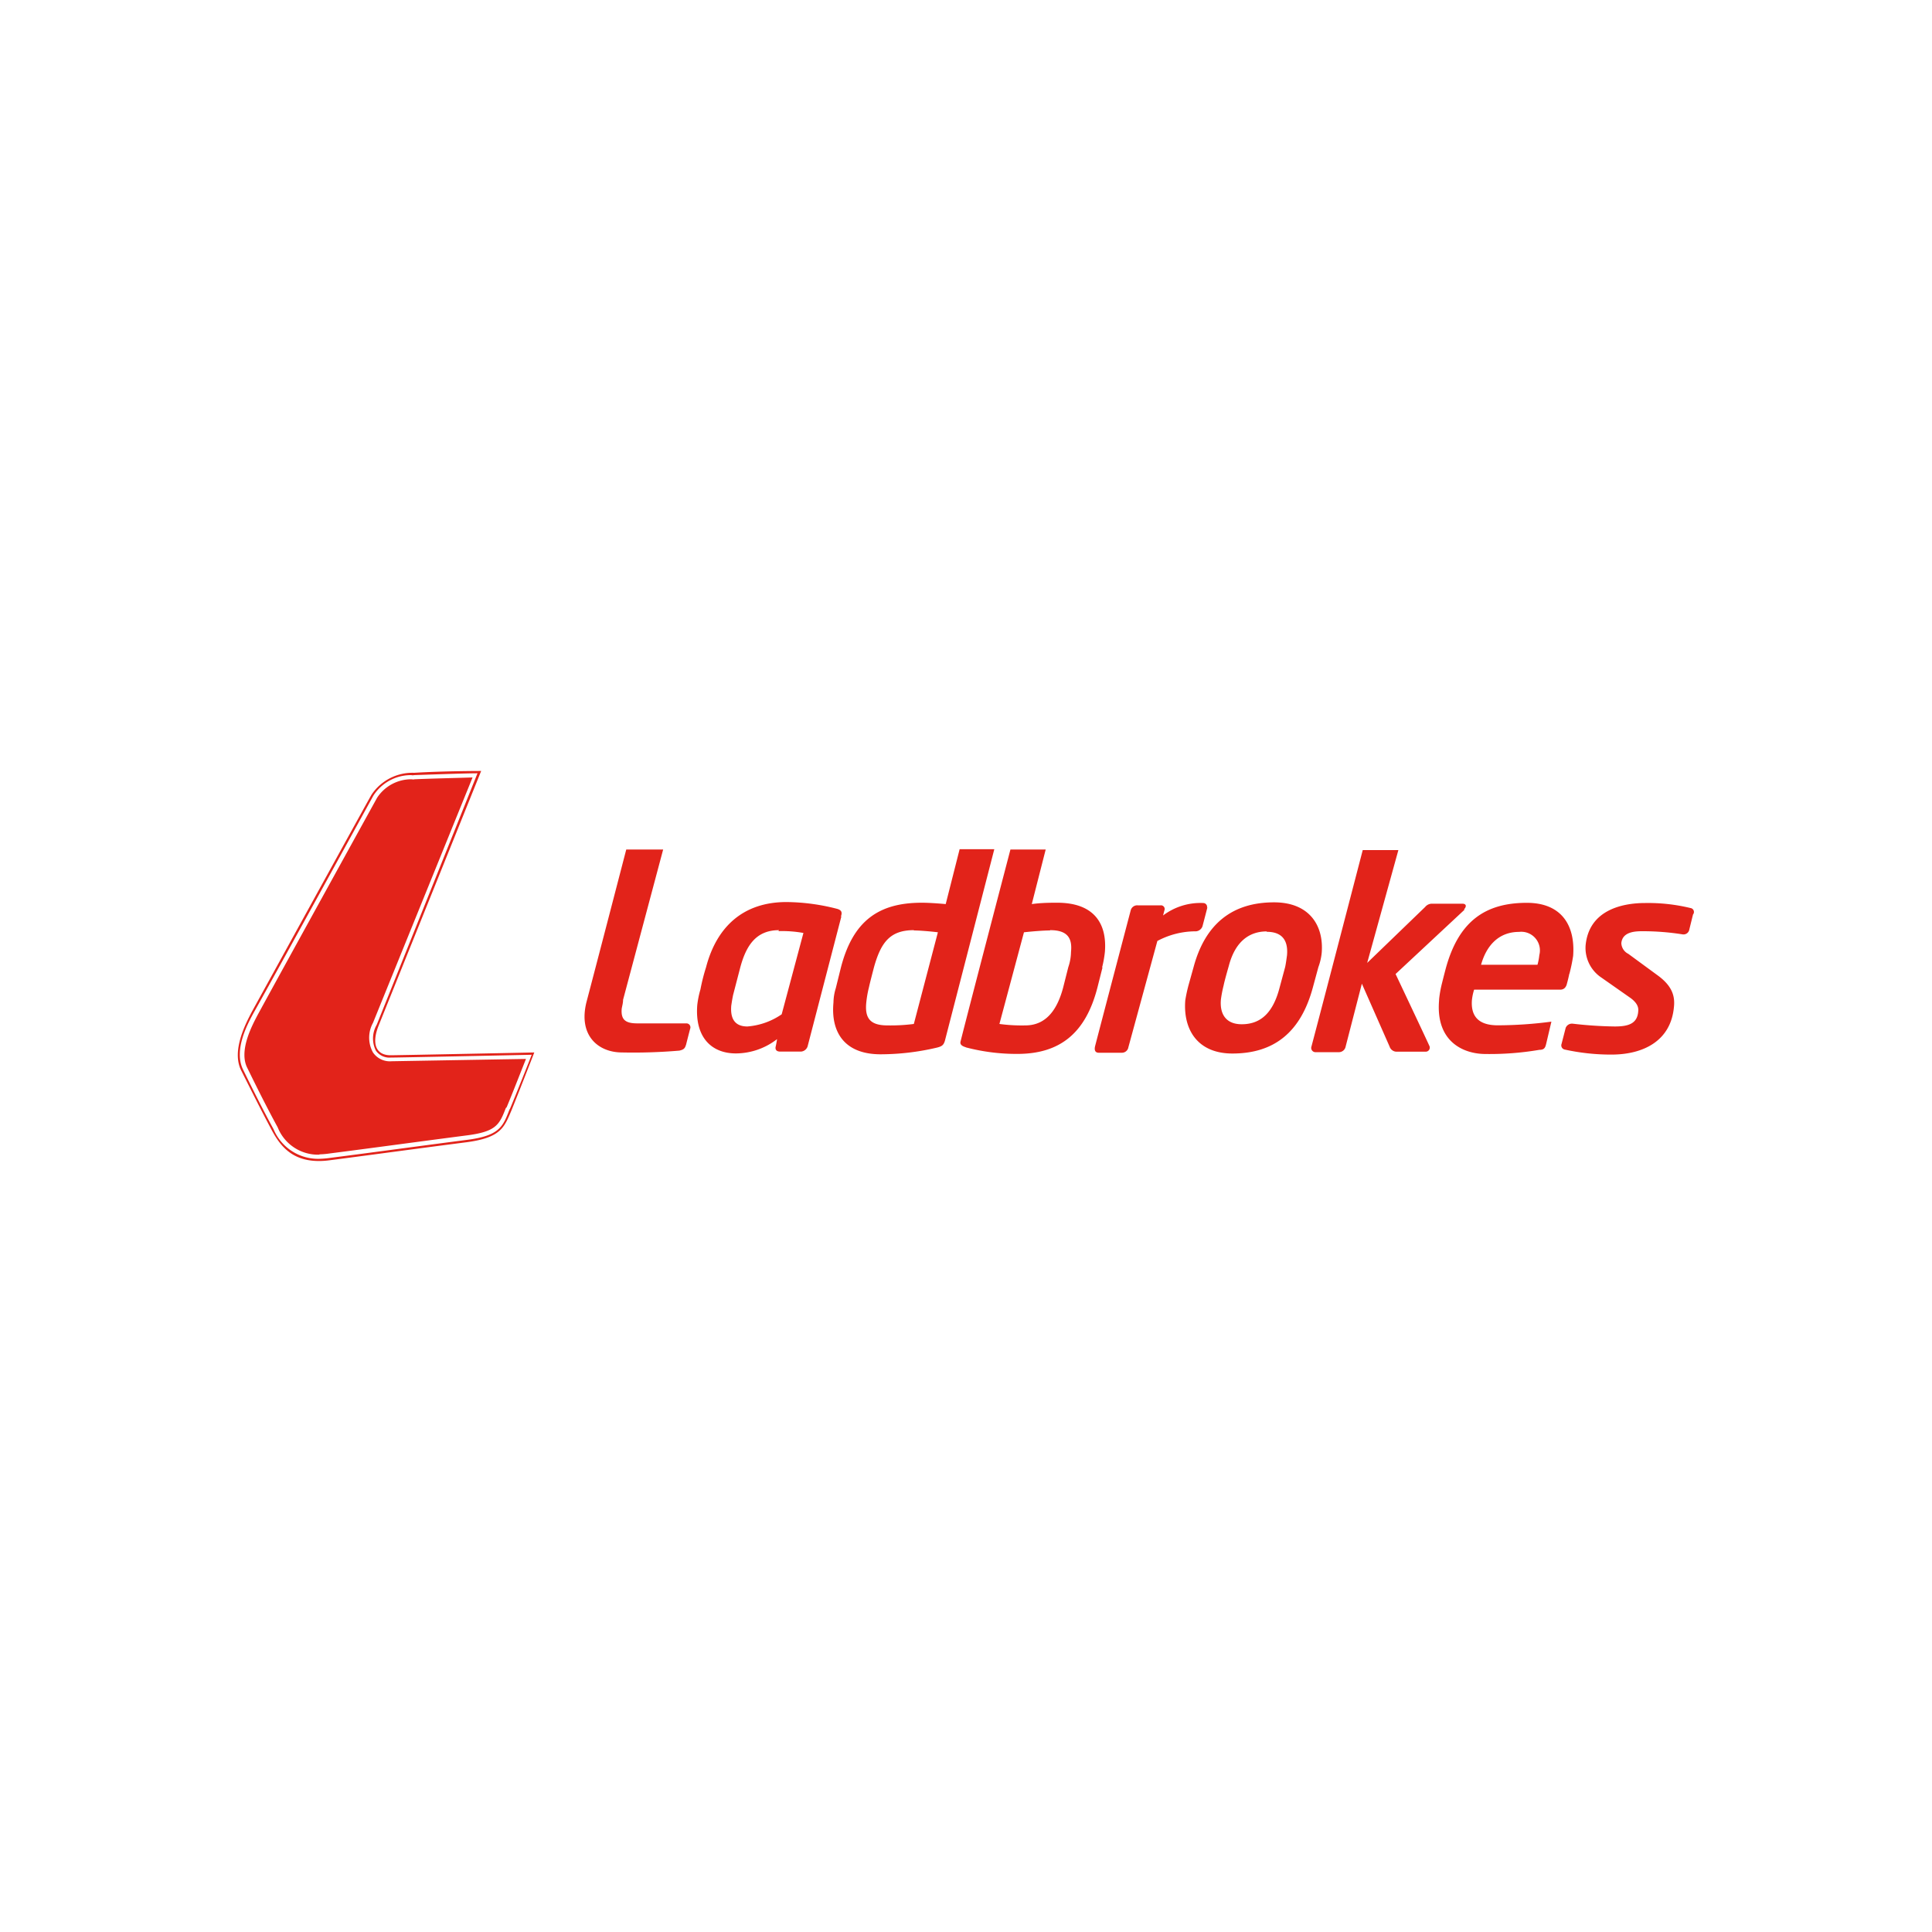 <svg id="Calque_1" data-name="Calque 1" xmlns="http://www.w3.org/2000/svg" viewBox="0 0 200 200"><defs><style>.cls-1{fill:#e2231a;}</style></defs><title>ladbrokes</title><path class="cls-1" d="M40.43,109.24c-1.48,0-2-1.15-1.24-3.06L49.81,79.81s-3.88,0-6.94.19a5.09,5.09,0,0,0-4.4,2.25c-.19.29-10.29,18.66-12.4,22.49-.57,1.1-2.15,4-1.1,6.08s2,4,3.16,6.17c.91,1.68,2.3,3.64,6.08,3.11,4.78-.62,9.28-1.24,14.12-1.86,3.54-.48,3.87-1.53,4.64-3.35.81-2,2.34-5.94,2.34-5.94s-14.16.29-14.88.29m12.35,5.55-.05.1c-.67,1.72-1,2.68-4.4,3.11-5.17.67-9.67,1.29-14.12,1.86a9.76,9.76,0,0,1-1.15.1,5,5,0,0,1-4.74-3.06c-1.15-2.11-2.15-4.12-3.16-6.18s.53-4.83,1.1-5.88c2.16-3.83,12.21-22.16,12.4-22.49a4.62,4.62,0,0,1,3.92-2.11.59.59,0,0,0,.29,0c2.49-.09,5.55-.19,6.56-.19L39,106.08a2.82,2.82,0,0,0-.09,2.68,1.71,1.71,0,0,0,1.53.72c.62,0,12.39-.24,14.6-.29-.39,1-1.58,4-2.25,5.6"/><path class="cls-1" d="M33.06,119.53a4.49,4.49,0,0,1-4.31-2.82c-1.15-2.11-2.15-4.12-3.16-6.18-.91-1.82.58-4.5,1.1-5.5,2.11-3.88,12-21.82,12.35-22.45a4.23,4.23,0,0,1,3.59-1.91.59.59,0,0,0,.29,0c2.06-.09,4.69-.14,6-.19L38.61,105.89a3.17,3.17,0,0,0,0,3.06,2.12,2.12,0,0,0,1.92.91l13.92-.24c-.52,1.3-1.43,3.64-2,5l-.09.09c-.67,1.73-1,2.44-4.07,2.83-5.17.67-9.67,1.29-14.12,1.86a9,9,0,0,1-1.1.1"/><path class="cls-1" d="M71,108.19c-.1.38-.29.48-.67.57a56.12,56.12,0,0,1-5.93.19c-2.49,0-4.55-1.77-3.69-5.21,1.2-4.55,4.12-15.8,4.12-15.8h3.82L64.5,103.5c0,.33-.09.62-.14.91-.1,1.15.38,1.53,1.62,1.53h5.08a.41.41,0,0,1,.38.57c-.19.72-.43,1.68-.43,1.68M94.6,96.32c.62,0,1.77.1,2.49.19L94.6,106a18.8,18.8,0,0,1-2.72.15c-1.78,0-2.35-.72-2.21-2.3a10.87,10.87,0,0,1,.29-1.67c.1-.48.53-2.11.53-2.11.72-2.54,1.67-3.78,4.11-3.78m8.33-8.38H99.34L97.9,93.59c-1-.09-1.86-.14-2.48-.14-4.45,0-7.13,1.86-8.38,6.75l-.52,2.1a5.15,5.15,0,0,0-.24,1.48c-.29,3.07,1.14,5.36,4.88,5.36a25.55,25.55,0,0,0,5.74-.67c.62-.14.77-.28.91-.71Zm5.79,8.38c1.77,0,2.3.81,2.15,2.25a5.07,5.07,0,0,1-.28,1.58l-.53,2.1c-.53,2-1.58,3.93-3.92,3.93a17.27,17.27,0,0,1-2.68-.15L106,96.51c.81-.09,2-.19,2.68-.19m5.41,3.83a11.45,11.45,0,0,0,.29-1.63c.23-3-1.2-5.07-4.93-5.07-.67,0-1.63,0-2.64.14l1.44-5.65H104.6s-4.3,16.42-5.16,19.86c-.15.48.52.58.57.63a20.69,20.69,0,0,0,5.31.67c4.5,0,7.09-2.25,8.28-6.85l.53-2.1m17-3.69c1.57,0,2.24.86,2.1,2.44-.05.34-.1.77-.19,1.2l-.58,2.15c-.66,2.54-1.91,3.78-3.92,3.78-1.58,0-2.3-1-2.15-2.58a12.87,12.87,0,0,1,.28-1.44c.1-.52.53-2,.53-2,.67-2.58,2.15-3.59,3.93-3.59m5.69,2.25c.24-2.82-1.24-5.26-4.93-5.26-4.35,0-7.13,2.25-8.33,6.7l-.52,1.86a15.49,15.49,0,0,0-.34,1.58c-.24,3,1.25,5.51,4.88,5.51,4.36,0,7.09-2.25,8.33-6.85l.57-2.1a5.93,5.93,0,0,0,.34-1.44m14.74-4.54c.24-.24.29-.58-.19-.58H148.2a.91.91,0,0,0-.67.34l-6,5.79L144.76,88h-3.69s-3.73,14.36-5.31,20.34a.44.44,0,0,0,.38.58h2.49a.71.71,0,0,0,.67-.58l1.68-6.51,2.87,6.51a.77.77,0,0,0,.67.53h3.06a.42.42,0,0,0,.38-.62c-.57-1.25-3.49-7.42-3.49-7.42l7.13-6.65m5.65,2.29a1.93,1.93,0,0,1,2.1,2.4,5.91,5.91,0,0,1-.19,1h-5.84c.53-1.91,1.77-3.4,3.93-3.4m5.21,4.36a17.43,17.43,0,0,0,.39-1.87c.24-3.16-1.2-5.5-4.79-5.5-4.26,0-7.08,1.86-8.42,6.89,0,0-.19.72-.39,1.53s-.28,1.53-.28,1.72c-.34,4.17,2.44,5.51,4.83,5.51a30.65,30.65,0,0,0,5.55-.43c.53,0,.62-.24.72-.67l.53-2.25a43,43,0,0,1-5.55.38c-2.16,0-2.78-1.1-2.68-2.58a5.5,5.5,0,0,1,.23-1.11h8.91c.38,0,.62-.23.71-.67,0,0,.1-.33.24-1M175,94a18.63,18.63,0,0,0-4.69-.52c-2.53,0-5.84.81-6.17,4.4a3.69,3.69,0,0,0,1.48,3.21l3.21,2.25c.62.47.81.91.76,1.34-.09,1.34-1.1,1.58-2.44,1.58a41.38,41.38,0,0,1-4.35-.29.7.7,0,0,0-.72.43l-.43,1.67a.44.44,0,0,0,.33.58,22.28,22.28,0,0,0,4.84.52c3.25,0,6.12-1.38,6.46-4.88.14-1.19-.19-2.25-1.72-3.35l-3-2.2a1.29,1.29,0,0,1-.72-1.1c.1-1.15,1.34-1.24,2.15-1.24a26.26,26.26,0,0,1,4.22.33.61.61,0,0,0,.67-.52l.38-1.54A.41.41,0,0,0,175,94m-50.06,0a.4.4,0,0,0-.38-.52,6.43,6.43,0,0,0-4.16,1.29l.14-.53a.38.38,0,0,0-.38-.52h-2.39a.69.69,0,0,0-.72.52s-3.11,11.82-3.69,14.07c-.09.39,0,.67.39.67h2.39a.68.68,0,0,0,.67-.57l3-11a8.4,8.4,0,0,1,4-1,.78.78,0,0,0,.67-.52s.33-1.25.52-2m-44.36,2.4c-2.39,0-3.4,1.62-4,3.83L75.89,103c-.09.43-.14.77-.19,1.1-.14,1.63.62,2.16,1.67,2.16A7.24,7.24,0,0,0,80.92,105l2.25-8.42a12.35,12.35,0,0,0-2.59-.19m6.51-1.49L83.6,108.33a.78.78,0,0,1-.67.53H80.77c-.43,0-.52-.24-.48-.48.1-.43.15-.81.15-.81a7,7,0,0,1-4.26,1.48c-2.49,0-4.26-1.63-4-5a9.62,9.62,0,0,1,.33-1.63,19.77,19.77,0,0,1,.58-2.29c1.1-4.21,3.87-6.75,8.32-6.75a21.46,21.46,0,0,1,5.31.72c.39.14.48.33.34.76"/></svg>